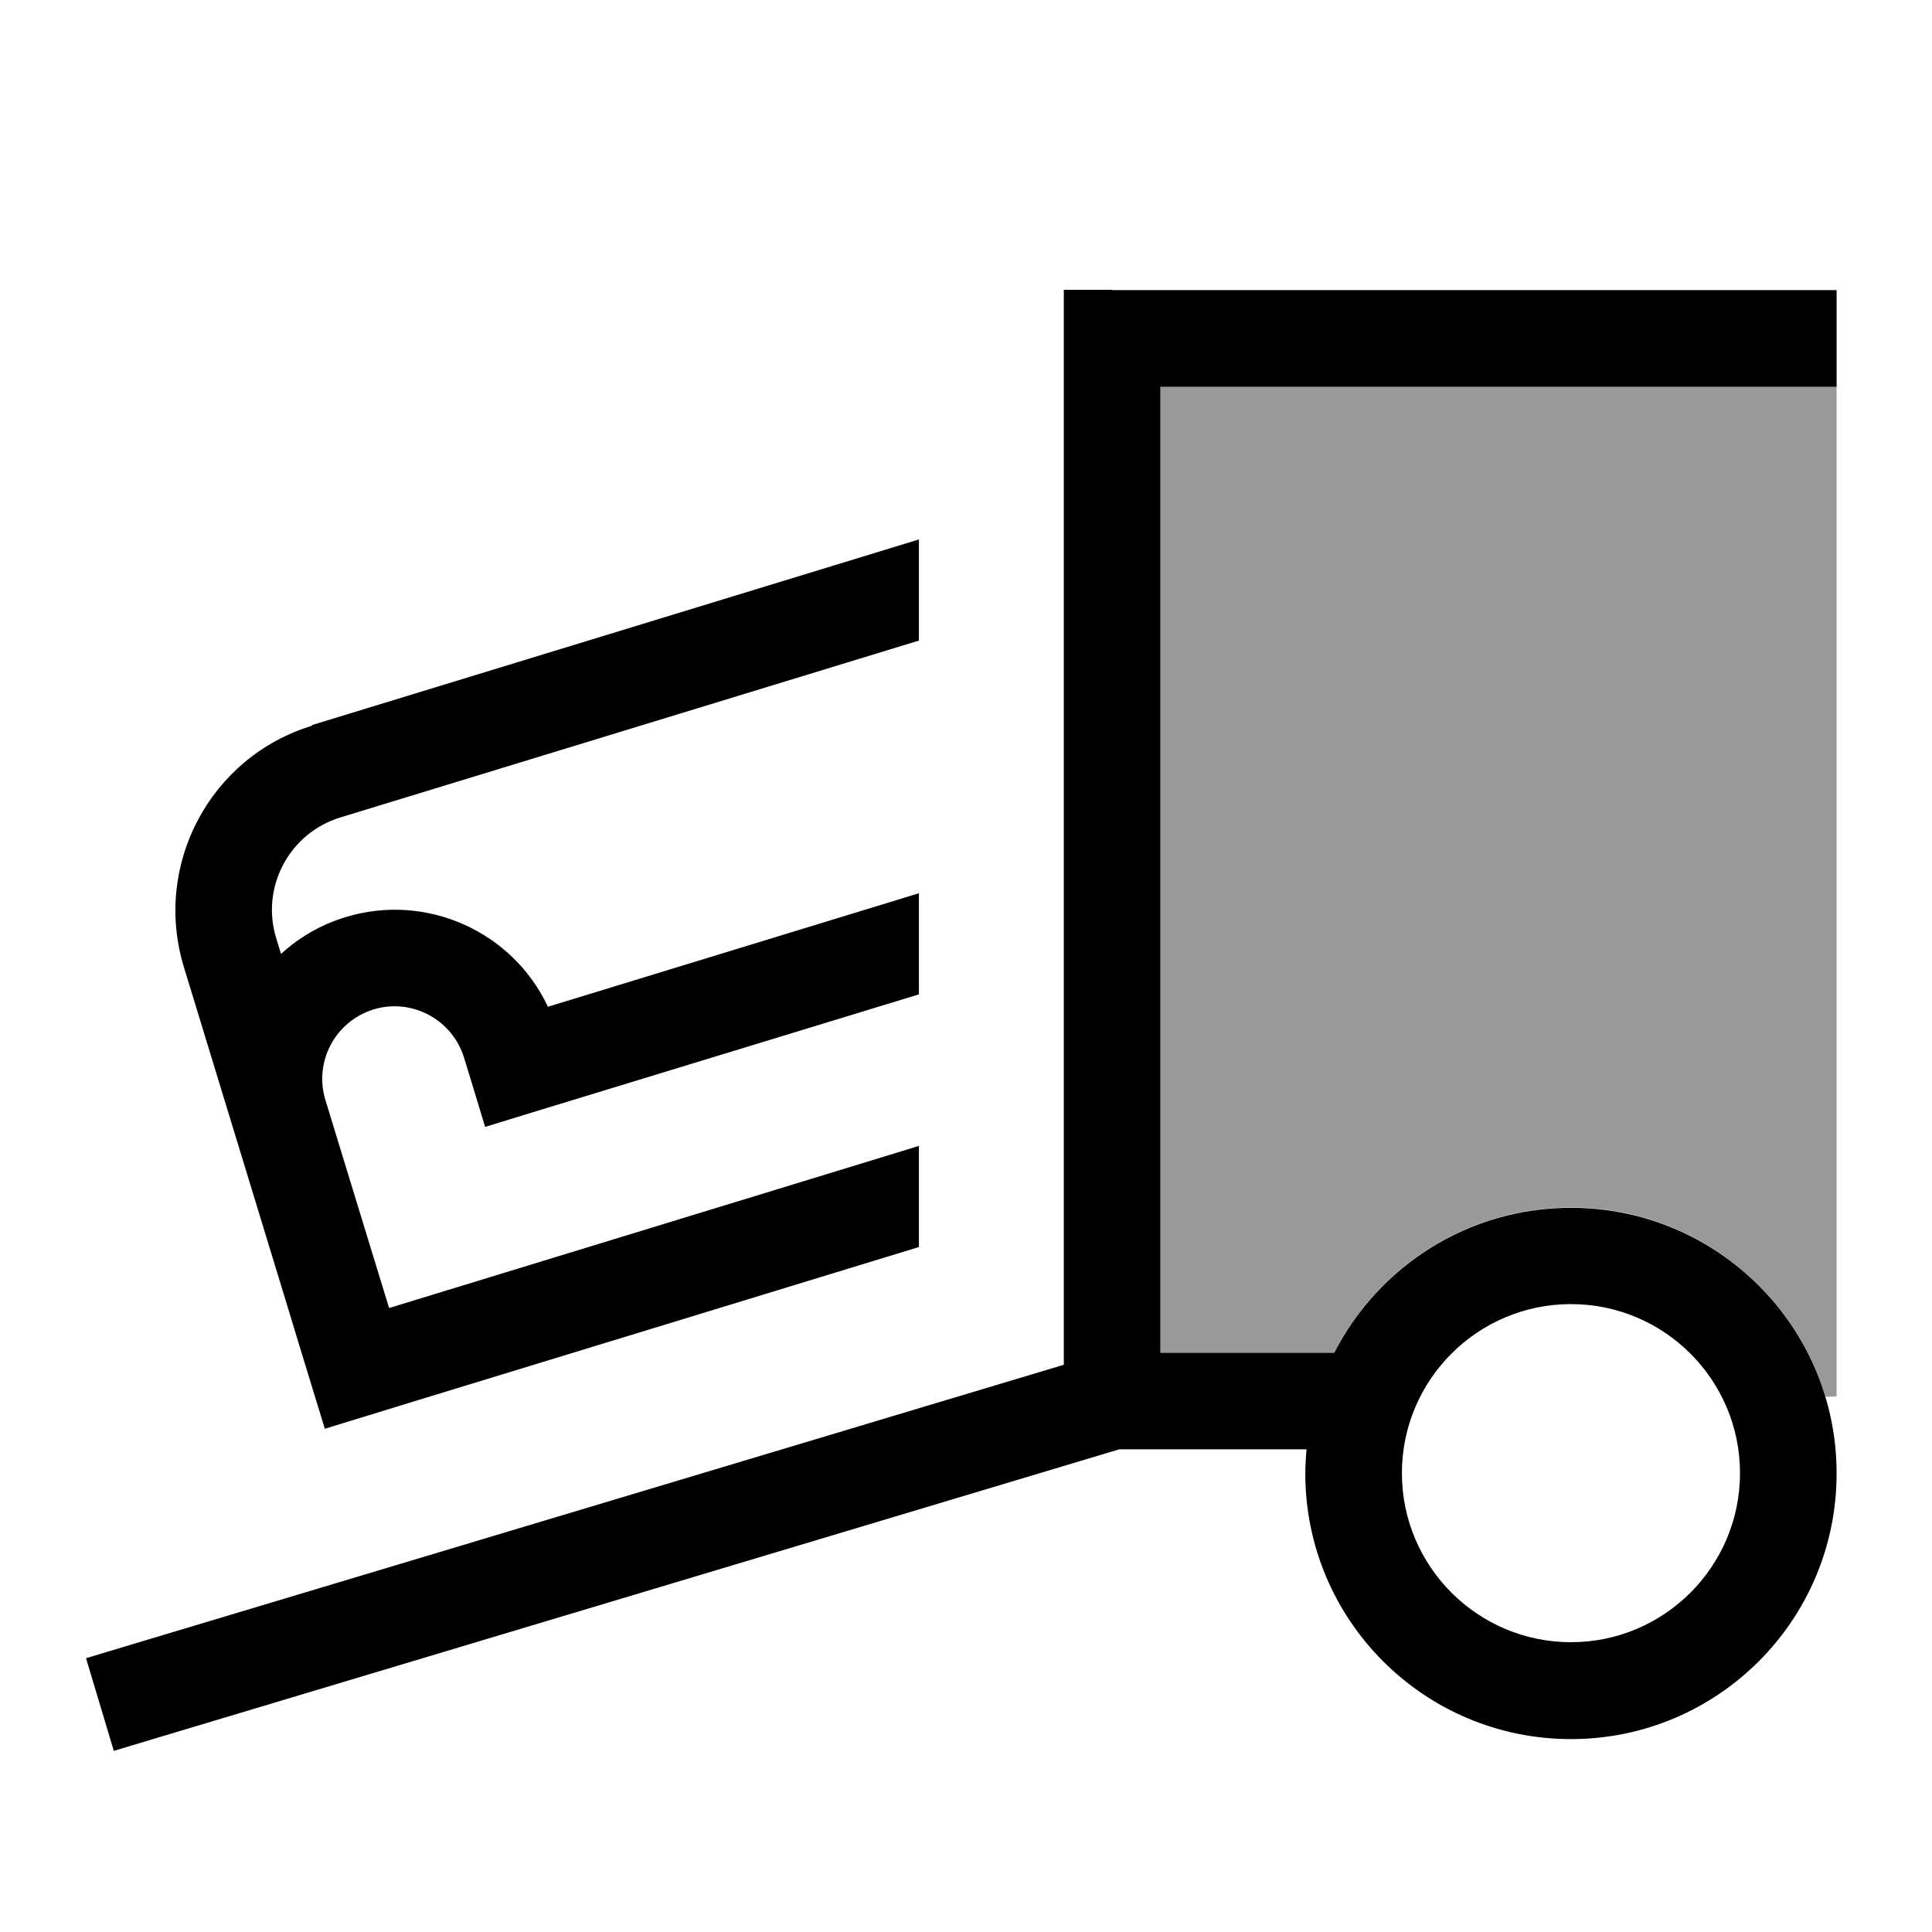 <svg xmlns="http://www.w3.org/2000/svg" viewBox="0 0 640 640"><!--! Font Awesome Pro 7.1.0 by @fontawesome - https://fontawesome.com License - https://fontawesome.com/license (Commercial License) Copyright 2025 Fonticons, Inc. --><path opacity=".4" fill="currentColor" d="M384.4 128L608.4 128L608.4 462.6L604.7 462.7C593.8 426.4 560.2 400 520.4 400C486.2 400 456.6 419.5 442 448L384.4 448L384.4 128z"/><path fill="currentColor" d="M368.4 96L352.4 96L352.4 452.1L43.8 544.7L28.5 549.3L37.7 580L53 575.4L370.8 480.1L432.8 480.1C432.6 482.7 432.4 485.4 432.4 488.1C432.4 536.7 471.8 576.1 520.4 576.1C569 576.1 608.4 536.7 608.4 488.1C608.4 439.5 569 400.1 520.4 400.1C486.2 400.1 456.6 419.6 442 448.1L384.4 448.1L384.4 128.1L608.4 128.1L608.4 96.1L368.4 96.1zM464.4 488C464.4 457.1 489.5 432 520.4 432C551.3 432 576.4 457.1 576.4 488C576.4 518.9 551.3 544 520.4 544C489.5 544 464.4 518.9 464.4 488zM103.4 240.4C69.6 250.7 50.6 286.5 60.9 320.3C71.8 356 82.7 391.7 93.6 427.4C95.9 435.1 100.6 450.4 107.6 473.3L138.2 463.9L304.4 413.1L304.4 379.6L128.9 433.3C127.7 429.5 120.7 406.5 107.8 364.4C103.9 351.7 111.1 338.3 123.7 334.4C136.3 330.5 149.8 337.7 153.7 350.3C154.9 354.1 157.2 361.8 160.7 373.3L176 368.6L304.4 329.4L304.4 295.9L304.4 295.9L181.5 333.5C169.9 308.7 141.4 295.6 114.5 303.8C106.3 306.3 99.1 310.5 93.1 316L91.5 310.8C86.3 293.9 95.8 276 112.7 270.8L304.4 212.2L304.4 178.7L103.3 240.2z"/></svg>